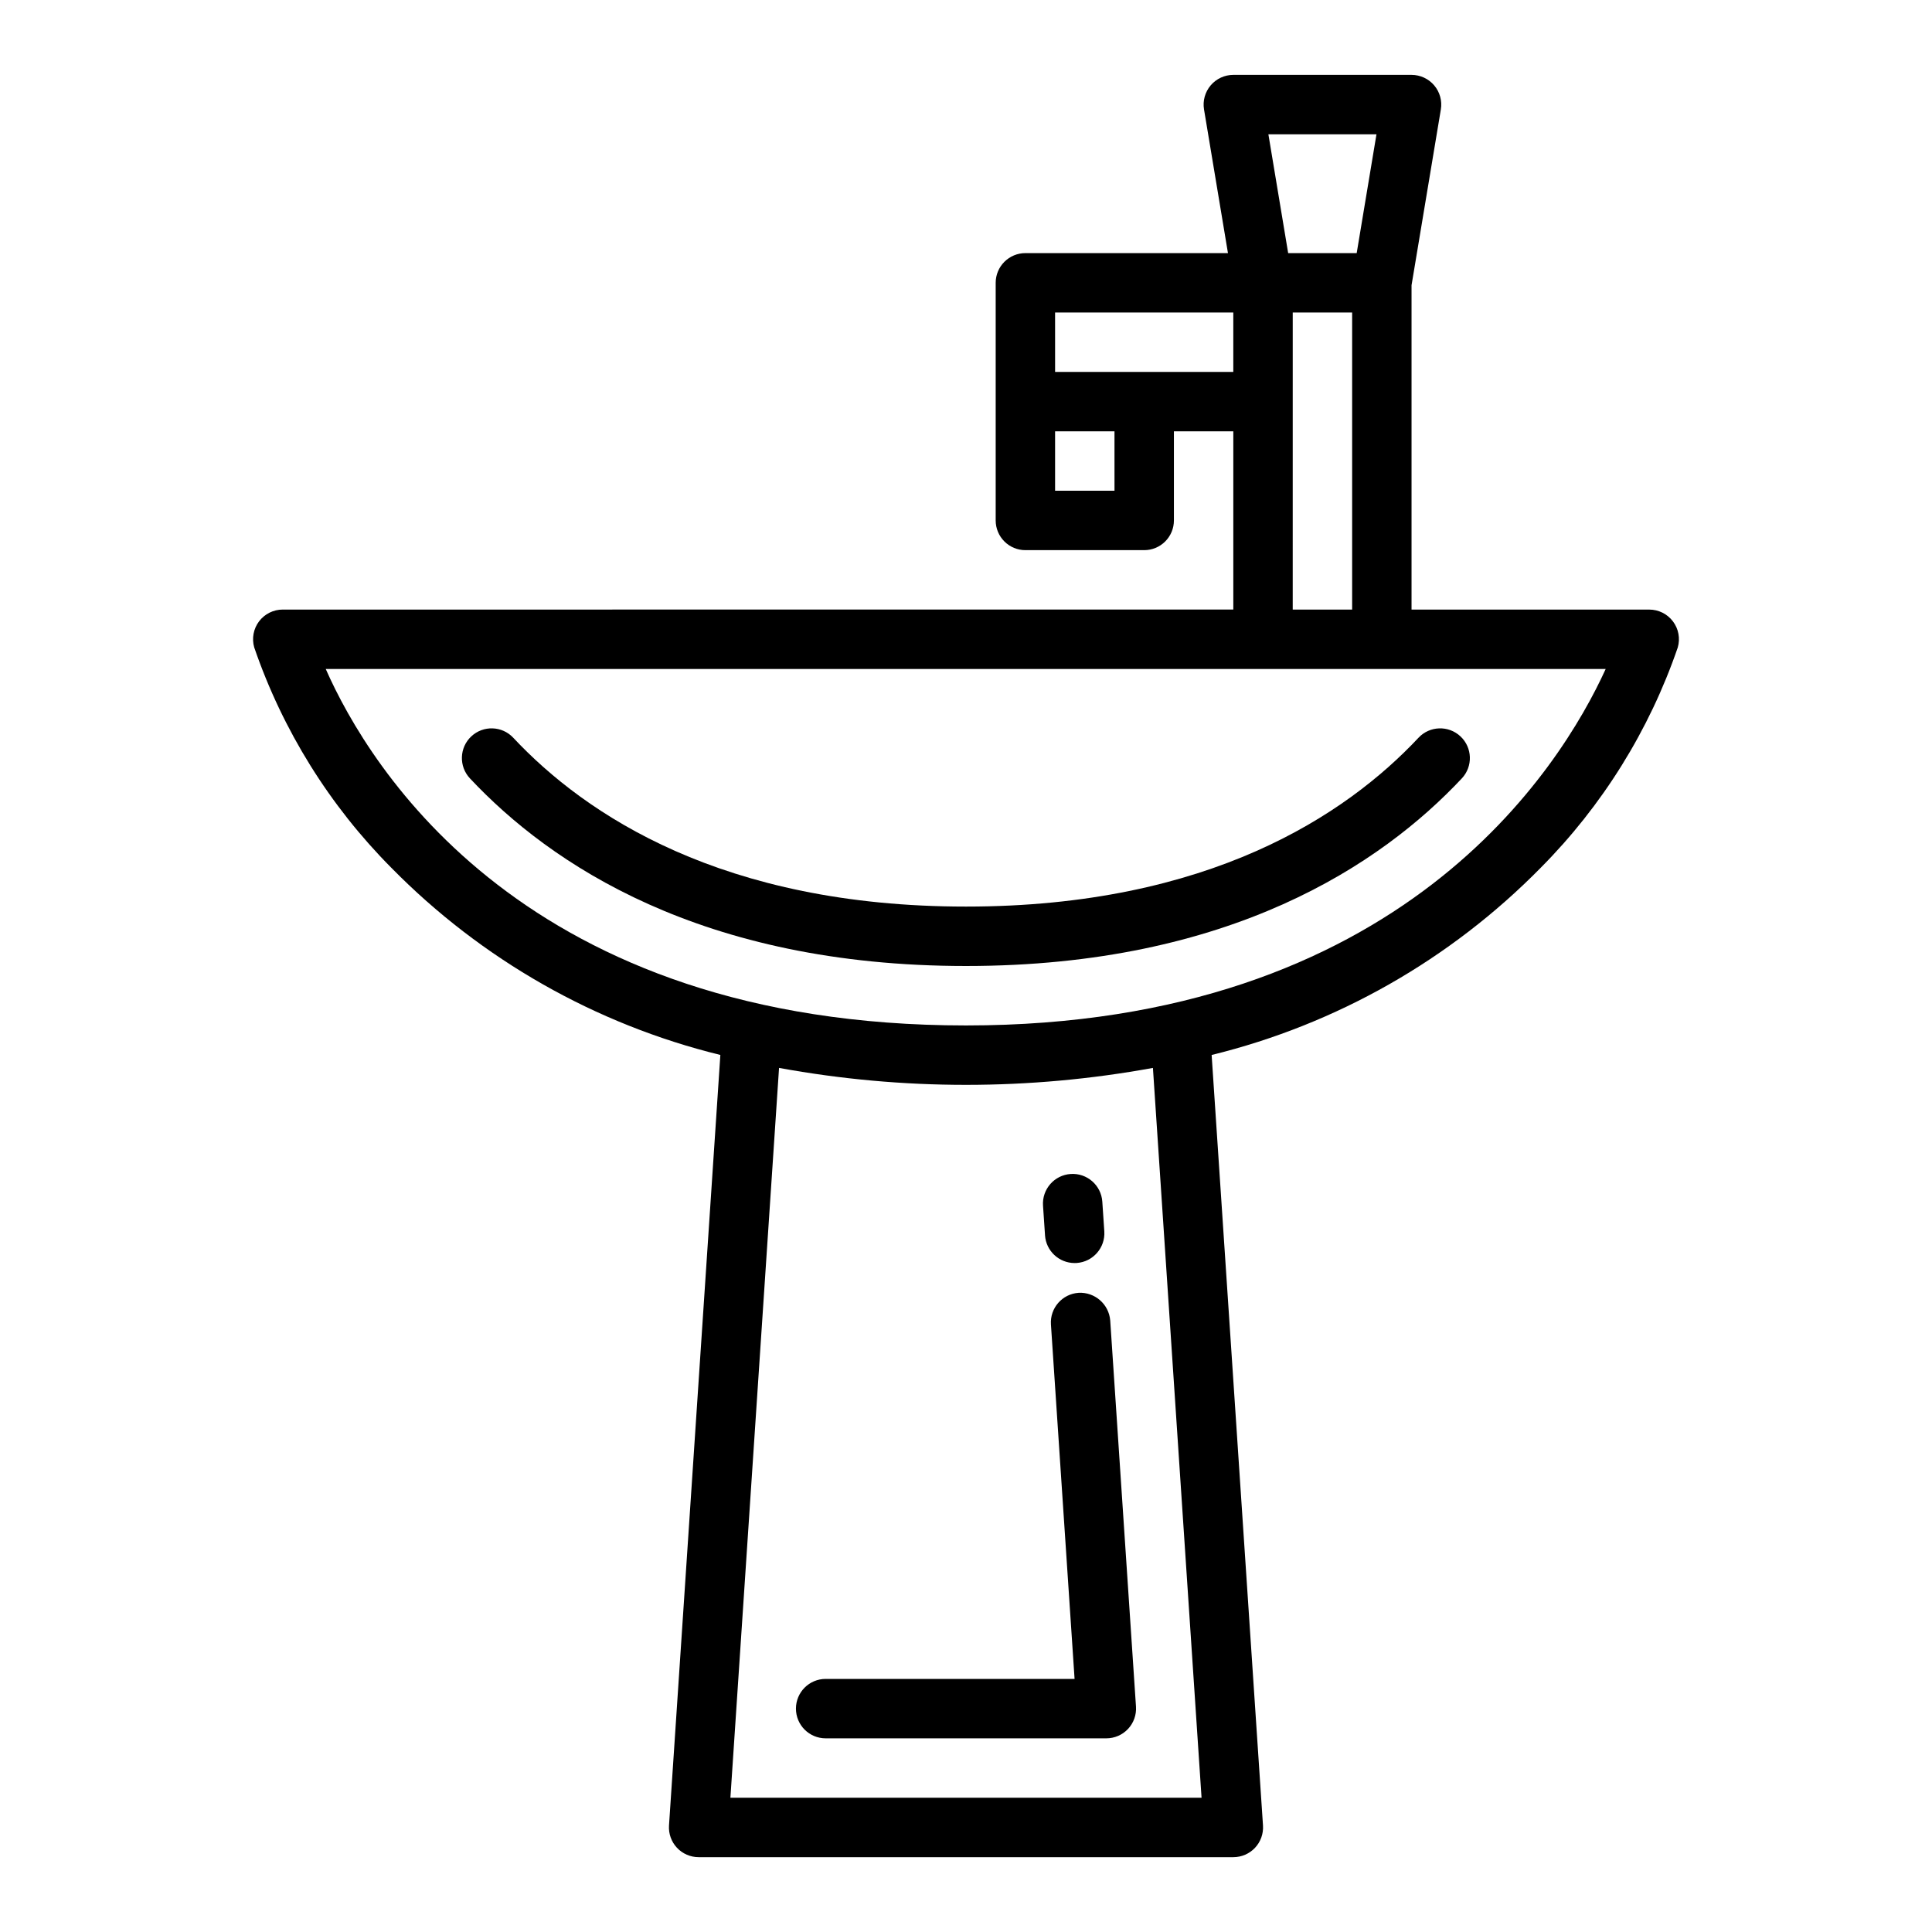 <?xml version="1.0" encoding="UTF-8"?>
<!-- Uploaded to: SVG Repo, www.svgrepo.com, Generator: SVG Repo Mixer Tools -->
<svg fill="#000000" width="800px" height="800px" version="1.1" viewBox="144 144 512 512" xmlns="http://www.w3.org/2000/svg">
 <g>
  <path d="m581.05 305.54h-62.977v-85.949l7.766-46.586c0.379-2.281-0.266-4.613-1.762-6.379-1.496-1.766-3.691-2.781-6.004-2.785h-47.23c-2.312 0.004-4.512 1.02-6.004 2.785-1.496 1.766-2.141 4.098-1.762 6.379l6.344 38.07h-53.684c-2.086 0-4.09 0.828-5.566 2.305-1.477 1.477-2.305 3.481-2.305 5.566v62.977c0 2.09 0.828 4.09 2.305 5.566 1.477 1.477 3.481 2.309 5.566 2.305h31.488c2.09 0.004 4.09-0.828 5.566-2.305s2.309-3.477 2.305-5.566v-23.617h15.742v47.23l-251.9 0.004c-2.469-0.004-4.797 1.156-6.289 3.125-1.488 1.973-1.961 4.531-1.281 6.906 7.543 21.965 19.973 41.938 36.344 58.41 23.898 24.301 54.086 41.473 87.188 49.594l-13.609 204.2c-0.145 2.172 0.617 4.312 2.106 5.902 1.488 1.59 3.574 2.492 5.75 2.492h141.7c2.18 0 4.262-0.902 5.75-2.492 1.488-1.59 2.25-3.731 2.106-5.902l-13.609-204.19v-0.004c33.102-8.121 63.289-25.293 87.188-49.594 16.371-16.473 28.801-36.445 36.344-58.41 0.684-2.375 0.207-4.934-1.281-6.902-1.488-1.973-3.816-3.133-6.289-3.129zm-72.27-125.95-5.242 31.488h-18.16l-5.242-31.488zm-69.426 94.465h-15.746v-15.746h15.742zm-15.742-31.488-0.004-15.746h47.23v15.742zm62.977-15.742h15.742v78.719h-15.746zm-24.164 393.6h-124.86l12.891-193.42v0.004c32.758 5.988 66.324 5.988 99.082 0zm-62.43-204.67c-116.66 0-158.05-68.148-169.67-94.465h339.2c-11.938 26.168-54.168 94.465-169.53 94.465z"/>
  <path d="m280.02 339.51c-2.973-3.172-7.953-3.332-11.125-0.359s-3.332 7.953-0.359 11.125c21.254 22.684 61.316 49.723 131.46 49.723 70.078 0 110.14-27.035 131.41-49.723 2.973-3.172 2.809-8.152-0.363-11.125s-8.152-2.812-11.125 0.359c-19.141 20.41-55.488 44.742-119.92 44.742-64.516 0-100.86-24.332-119.98-44.742z"/>
  <path d="m429.84 486.61c-4.336 0.293-7.617 4.043-7.332 8.379l6.266 93.941h-65.969c-4.348 0-7.871 3.527-7.871 7.875 0 4.348 3.523 7.871 7.871 7.871h74.387c2.18 0 4.262-0.902 5.75-2.492 1.488-1.59 2.25-3.731 2.106-5.902l-6.828-102.34c-0.348-4.309-4.059-7.559-8.379-7.336z"/>
  <path d="m428.79 478.72c0.176 0 0.355-0.008 0.539-0.016 4.336-0.297 7.613-4.051 7.324-8.387l-0.531-7.871c-0.293-4.34-4.047-7.621-8.387-7.328-4.34 0.293-7.617 4.047-7.324 8.387l0.531 7.871h-0.004c0.281 4.133 3.711 7.34 7.852 7.344z"/>
 </g>
</svg>